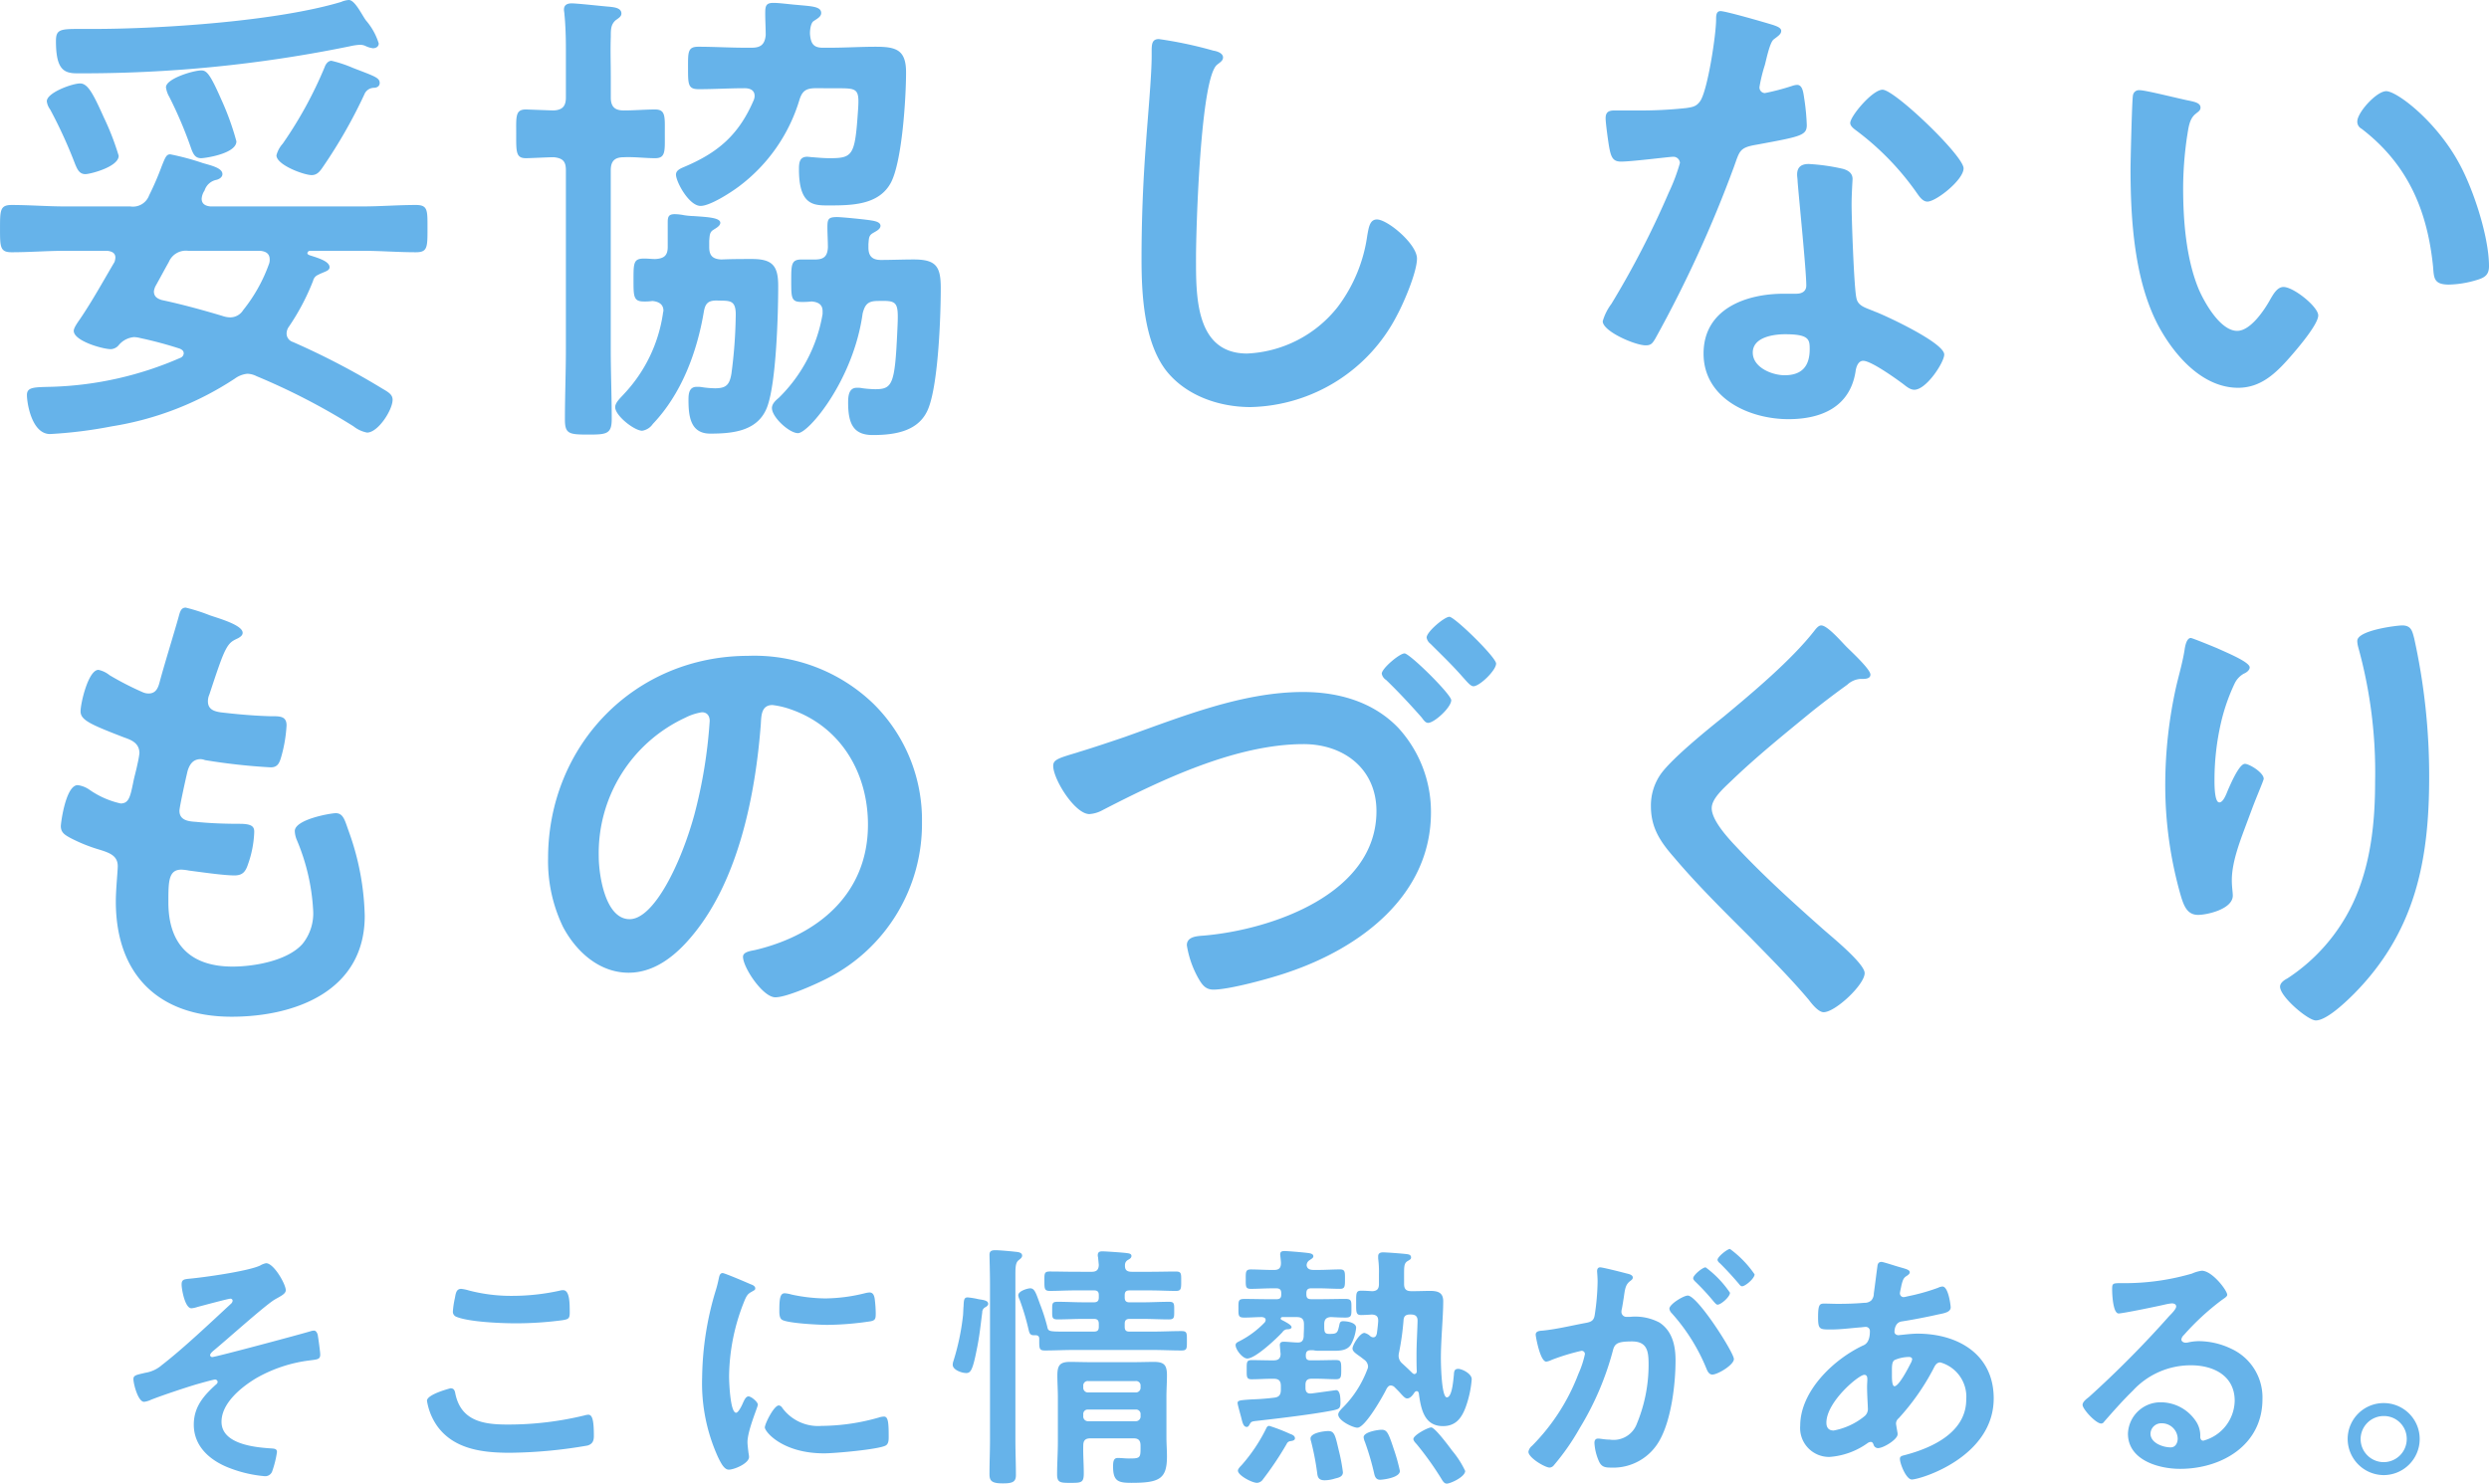 <svg xmlns="http://www.w3.org/2000/svg" width="278.586" height="166.108" viewBox="0 0 278.586 166.108">
  <g id="グループ_4873" data-name="グループ 4873" transform="translate(-52.492 -2091.748)">
    <path id="パス_14781" data-name="パス 14781" d="M-98.01-35.964c0-.594-.594-.756-2.97-1.674a14.256,14.256,0,0,0-2.43-.81c-.378,0-.648.378-.756.7a45.581,45.581,0,0,1-4.7,8.586,3.09,3.09,0,0,0-.7,1.3c0,1.08,3.078,2.214,3.942,2.214.648,0,.972-.486,1.3-.972a56.286,56.286,0,0,0,4.59-8.046,1.174,1.174,0,0,1,1.08-.756C-98.334-35.424-98.01-35.586-98.01-35.964Zm-16.038,6.534a30.308,30.308,0,0,0-1.674-4.644c-1.3-2.97-1.674-3.294-2.268-3.294-.864,0-3.942.918-3.942,1.89a2.879,2.879,0,0,0,.378,1.08,46.848,46.848,0,0,1,2.484,5.886c.216.54.432.972,1.08.972C-117.612-27.54-114.048-28.026-114.048-29.43Zm-13.176,1.62a29.366,29.366,0,0,0-1.674-4.32c-1.188-2.646-1.782-3.78-2.646-3.78s-3.726,1.026-3.726,2a1.96,1.96,0,0,0,.378.918,52.59,52.59,0,0,1,2.808,6.156c.216.486.432,1.08,1.134,1.08C-130.41-25.758-127.224-26.568-127.224-27.81Zm29.106-12.582a7.151,7.151,0,0,0-1.4-2.538c-.432-.54-1.242-2.322-1.944-2.322a2.542,2.542,0,0,0-.864.216c-7.182,2.16-20.088,3.024-27.756,3.024H-131.6c-2.16,0-2.646.054-2.646,1.35,0,3.078.81,3.618,2.322,3.618a148.923,148.923,0,0,0,30.564-3.024,6.753,6.753,0,0,1,1.026-.162,1.482,1.482,0,0,1,.7.108,2.667,2.667,0,0,0,.864.27C-98.442-39.852-98.118-40.014-98.118-40.392Zm-17.5,30.51c-2.16-.648-4.536-1.3-6.8-1.782-.486-.162-.864-.378-.864-.972a1.822,1.822,0,0,1,.216-.648c.486-.864.972-1.782,1.458-2.646a2.07,2.07,0,0,1,2.16-1.242h8.046c.594.054,1.08.27,1.08.972a1.342,1.342,0,0,1-.054.432,17.833,17.833,0,0,1-2.916,5.238,1.7,1.7,0,0,1-1.458.81A2.685,2.685,0,0,1-115.614-9.882Zm-12.1-5.994c-1.242,2.106-2.43,4.266-3.78,6.264-.216.324-.756,1.026-.756,1.4,0,1.134,3.24,2.052,4.158,2.052a1.219,1.219,0,0,0,.864-.432,2.5,2.5,0,0,1,1.728-.918,3.16,3.16,0,0,1,.7.108,44.8,44.8,0,0,1,4.428,1.188c.216.108.432.216.432.54a.577.577,0,0,1-.378.486,38.674,38.674,0,0,1-14.364,3.24c-1.944.054-2.808,0-2.808.918s.54,4.374,2.592,4.374a50.368,50.368,0,0,0,6.912-.864,34.94,34.94,0,0,0,13.77-5.346,2.829,2.829,0,0,1,1.4-.54,2.422,2.422,0,0,1,1.026.27,73.721,73.721,0,0,1,10.854,5.616,3.508,3.508,0,0,0,1.512.7c1.242,0,2.862-2.538,2.862-3.672,0-.54-.378-.81-1.134-1.242A84.312,84.312,0,0,0-107.73-6.966a.989.989,0,0,1-.7-.918,1.326,1.326,0,0,1,.27-.81,25.828,25.828,0,0,0,2.7-5.13.93.93,0,0,1,.54-.648c.7-.378,1.3-.432,1.3-.864,0-.7-1.458-1.08-2.268-1.35-.108-.054-.216-.108-.216-.216a.3.3,0,0,1,.324-.27H-99.9c1.944,0,3.942.162,5.94.162,1.3,0,1.3-.54,1.3-2.646,0-2.052.054-2.646-1.3-2.646-2,0-4,.162-5.94.162h-17.064c-.54-.054-.972-.27-.972-.864a1.882,1.882,0,0,1,.324-.918,1.749,1.749,0,0,1,1.3-1.188c.27-.054.7-.27.7-.648,0-.7-1.3-.972-2.214-1.242a28.066,28.066,0,0,0-3.618-.972c-.432,0-.54.27-.972,1.35a32.251,32.251,0,0,1-1.4,3.24,1.926,1.926,0,0,1-2.106,1.242h-7.29c-2,0-4-.162-5.994-.162-1.3,0-1.3.594-1.3,2.646s0,2.646,1.3,2.646c2,0,4-.162,5.994-.162h4.7c.486.054.918.216.918.756A1.6,1.6,0,0,1-127.71-15.876Zm85.482,4.32c2.268-.054,2.322.054,2.16,3.4-.27,5.94-.54,6.48-2.484,6.48a12.286,12.286,0,0,1-1.4-.108,2.629,2.629,0,0,0-.648-.054c-.918,0-.972.972-.972,1.674,0,2.43.648,3.618,2.754,3.618,2.538,0,5.292-.432,6.264-3.078,1.08-2.862,1.35-10.152,1.35-13.392,0-2.43-.54-3.186-3.024-3.186-1.242,0-2.484.054-3.672.054-.972,0-1.4-.432-1.4-1.4v-.378c.054-.486,0-.918.432-1.188.324-.216.918-.432.918-.864s-.7-.54-1.026-.594c-.594-.108-3.294-.378-3.834-.378-.972,0-1.08.216-1.08,1.134,0,.756.054,1.512.054,2.268-.054,1.026-.486,1.35-1.458,1.35h-1.512c-1.134,0-1.134.594-1.134,2.376,0,1.89,0,2.376,1.134,2.376A7.975,7.975,0,0,0-49.68-11.5c.648.054,1.242.27,1.242,1.08v.324A17.108,17.108,0,0,1-53.352-.7c-.324.27-.756.648-.756,1.134,0,1.026,1.944,2.808,2.916,2.808,1.188,0,6.21-5.94,7.236-13.392C-43.686-11.232-43.308-11.556-42.228-11.556ZM-47.034-35.37c2.592,0,2.754-.054,2.538,2.808-.324,4.7-.594,5.022-3.132,5.022-.648,0-1.242-.054-1.89-.108-.162,0-.486-.054-.648-.054-.864,0-.918.7-.918,1.4,0,4,1.62,4.05,3.24,4.05,2.592,0,5.724,0,7.074-2.592,1.242-2.43,1.674-9.45,1.674-12.312,0-2.538-1.134-2.862-3.4-2.862-1.674,0-3.4.108-5.076.108h-.864c-.972,0-1.3-.432-1.4-1.4-.054-.432.054-1.35.378-1.566.378-.27.864-.486.864-.918,0-.756-1.134-.756-2.808-.918-.7-.054-1.89-.216-2.538-.216-.864,0-.918.378-.918,1.188s.054,1.62.054,2.43c-.108,1.026-.54,1.4-1.566,1.4h-.756c-1.728,0-3.456-.108-5.238-.108-1.188,0-1.134.648-1.134,2.376,0,1.836,0,2.376,1.188,2.376,1.728,0,3.456-.108,5.13-.108.216,0,1.134,0,1.134.864a1.29,1.29,0,0,1-.108.486c-1.674,3.888-4,5.886-7.884,7.506-.378.162-.81.378-.81.81,0,.81,1.458,3.51,2.754,3.51,1.08,0,3.4-1.512,4.266-2.16a18.893,18.893,0,0,0,6.8-9.72c.324-1.026.756-1.3,1.89-1.3Zm-23.652,7.722c1.188-.054,2.376.108,3.51.108,1.188,0,1.08-.81,1.08-2.754,0-1.89.108-2.7-1.08-2.7-1.134,0-2.322.108-3.51.108-1.026,0-1.458-.432-1.458-1.458v-2.43c0-1.4-.054-2.862,0-4.32,0-.864,0-1.4.54-1.89.378-.27.648-.432.648-.756,0-.648-.864-.7-1.3-.756-.756-.054-3.618-.378-4.266-.378-.486,0-.864.162-.864.7,0,.162.054.378.054.54.108,1.026.162,2.43.162,3.834v5.454c0,.918-.324,1.4-1.35,1.458-.324,0-2.97-.108-3.132-.108-1.188,0-1.08.81-1.08,2.7,0,2-.054,2.754,1.08,2.754.54,0,2.484-.108,3.132-.108,1.026.108,1.35.486,1.35,1.458V-6.21c0,2.646-.108,5.292-.108,7.938,0,1.62.486,1.674,2.646,1.674,2,0,2.592-.054,2.592-1.728,0-2.592-.108-5.238-.108-7.884V-26.19C-72.144-27.216-71.712-27.648-70.686-27.648Zm9.99,8.154c.216-.162.81-.432.81-.81,0-.594-1.512-.648-2.97-.756a8.056,8.056,0,0,1-1.134-.108,5.95,5.95,0,0,0-.972-.108c-.7,0-.81.27-.81.918V-17.6c0,.972-.432,1.3-1.4,1.35-.378,0-.81-.054-1.242-.054-1.188,0-1.188.486-1.188,2.43,0,1.782,0,2.376,1.134,2.376a5.869,5.869,0,0,0,.972-.054c.648.054,1.242.324,1.242,1.08,0,.108-.054.216-.054.324a16.647,16.647,0,0,1-4.32,8.964c-.324.378-1.026.972-1.026,1.512,0,.972,2.16,2.646,3.024,2.646a1.771,1.771,0,0,0,1.188-.756c3.24-3.4,4.968-8.1,5.724-12.636.162-.864.486-1.188,1.4-1.188,1.4.054,2.16-.162,2.16,1.566A54.161,54.161,0,0,1-58.644-3.4c-.216,1.242-.594,1.62-1.836,1.62a10.52,10.52,0,0,1-1.35-.108,3.079,3.079,0,0,0-.7-.054c-.864,0-.918.81-.918,1.458,0,1.836.216,3.78,2.43,3.78,2.538,0,5.346-.27,6.372-2.97S-53.406-10.1-53.406-13.23c0-2.214-.594-3.024-2.916-3.024-1.134,0-2.268,0-3.456.054-.972-.054-1.35-.432-1.35-1.4v-.7C-61.074-18.738-61.128-19.224-60.7-19.494Zm49.9-21.384c-.756,0-.81.54-.81,1.35v.594c0,2.214-.486,7.4-.648,9.882q-.486,6.4-.486,12.8c0,3.942.27,9.18,2.7,12.42C-7.83-.972-4.1.324-.54.324A18.9,18.9,0,0,0,15.876-9.99c.756-1.4,2.214-4.806,2.214-6.318,0-1.62-3.294-4.374-4.482-4.374-.81,0-.918.918-1.08,1.782a17.169,17.169,0,0,1-3.294,7.992A13.677,13.677,0,0,1-.918-5.67c-5.832,0-5.724-6.534-5.724-10.746,0-3.078.486-20.2,2.376-21.6.324-.27.648-.432.648-.81,0-.486-.7-.7-1.08-.756A45.81,45.81,0,0,0-10.8-40.878ZM59.292-7.83c2.7,0,2.754.594,2.754,1.674,0,1.89-.864,2.916-2.808,2.916-1.4,0-3.564-.864-3.564-2.538C55.674-7.506,58-7.83,59.292-7.83Zm2.646-19.062c-.81,0-1.3.324-1.3,1.188,0,.27.054.486.054.756.162,2.106.972,9.936.972,11.664,0,.648-.486.918-1.134.918h-1.4c-4.266,0-8.964,1.728-8.964,6.7,0,5.022,5.13,7.344,9.5,7.344,3.672,0,6.858-1.35,7.506-5.292.054-.486.27-1.242.864-1.242.864,0,3.51,1.89,4.32,2.484.378.27.864.756,1.4.756,1.35,0,3.348-3.078,3.348-3.942,0-1.3-6.372-4.266-7.614-4.752-.162-.054-.378-.162-.54-.216-.81-.324-1.512-.54-1.674-1.35-.27-1.134-.54-8.91-.54-10.476,0-1.134.108-2.754.108-2.862,0-.648-.486-.972-1.08-1.134A22.609,22.609,0,0,0,61.938-26.892ZM70.2-35.208c-1.134,0-3.618,2.97-3.618,3.726,0,.378.486.7.7.864a30.6,30.6,0,0,1,6.75,6.966c.27.378.648.972,1.188.972.972,0,4.05-2.43,4.05-3.726C79.272-27.81,71.55-35.208,70.2-35.208Zm-18.144-8.8c-.486,0-.486.54-.486.918,0,1.728-.918,7.722-1.728,9.072-.432.7-.918.756-1.62.864a47.95,47.95,0,0,1-5.562.27H40.176c-.594,0-.972.162-.972.864,0,.54.27,2.484.378,3.132.216,1.242.432,1.728,1.35,1.728,1.242,0,5.4-.54,5.832-.54a.727.727,0,0,1,.756.7,21.11,21.11,0,0,1-1.242,3.294,100.83,100.83,0,0,1-6.426,12.474,5.974,5.974,0,0,0-.972,1.944c0,1.134,3.618,2.7,4.806,2.7.594,0,.756-.216,1.08-.756a137.4,137.4,0,0,0,8.8-19.224c.648-1.782.594-2.16,2.538-2.484,4.968-.918,5.616-1.026,5.616-2.214a25.641,25.641,0,0,0-.27-2.862c-.108-.648-.162-1.62-.81-1.62a1.919,1.919,0,0,0-.54.108,26.133,26.133,0,0,1-3.078.81.629.629,0,0,1-.594-.7,17.505,17.505,0,0,1,.594-2.43c.162-.594.54-2.484.972-2.862.486-.378.864-.594.864-.972s-.594-.54-.864-.648C57.132-42.714,52.65-44.01,52.056-44.01Zm71.28,12.366a.891.891,0,0,0,.486.81c5.13,3.942,7.344,9.072,7.992,15.39.108,1.3.054,2.052,1.782,2.052a11.416,11.416,0,0,0,3.024-.486c.918-.27,1.458-.54,1.458-1.566,0-3.24-1.674-8.37-3.186-11.232-2.592-4.968-7.128-8.37-8.316-8.37C125.5-35.046,123.336-32.67,123.336-31.644Zm-24.354-3.51a.672.672,0,0,0-.756.594c-.108.486-.27,7.344-.27,8.208,0,5.724.432,12.528,3.132,17.6C102.87-5.454,106-1.836,110-1.836c2.538,0,4.212-1.62,5.778-3.4.756-.864,3.186-3.672,3.186-4.7,0-.972-2.754-3.186-3.888-3.186-.7,0-1.134.81-1.458,1.35-.648,1.188-2.214,3.564-3.726,3.564-1.89,0-3.672-3.186-4.32-4.7-1.4-3.4-1.728-7.668-1.728-11.286a40.239,40.239,0,0,1,.432-5.724c.162-.918.216-2,.972-2.592.324-.27.54-.378.54-.7,0-.54-.756-.648-1.188-.756C103.68-34.128,99.684-35.154,98.982-35.154Zm-216,58.792a20.378,20.378,0,0,0-2.7-.864c-.54,0-.648.486-.81,1.08-.432,1.566-1.62,5.4-2.106,7.236-.162.594-.378,1.3-1.242,1.3a1.663,1.663,0,0,1-.7-.162,33.721,33.721,0,0,1-3.672-1.89,2.935,2.935,0,0,0-1.242-.594c-1.134,0-2,3.726-2,4.644,0,.972,1.08,1.458,4.86,2.916.756.27,1.728.594,1.728,1.782a11.171,11.171,0,0,1-.216,1.188c-.162.81-.378,1.512-.486,2.106-.324,1.566-.486,2.322-1.4,2.322a9.8,9.8,0,0,1-3.456-1.512,2.973,2.973,0,0,0-1.35-.54c-1.35,0-1.89,4.266-1.89,4.59,0,.7.432.972,1.026,1.3a17.931,17.931,0,0,0,3.186,1.3c1.242.378,2.16.7,2.16,1.89,0,.54-.216,2.592-.216,3.942,0,8.208,4.806,12.906,12.96,12.906,7.182,0,14.9-2.916,14.9-11.286a29.6,29.6,0,0,0-1.782-9.45c-.432-1.188-.594-2.052-1.458-2.052-.594,0-4.59.7-4.59,2a2.842,2.842,0,0,0,.216.972,23.338,23.338,0,0,1,1.836,7.83,5.435,5.435,0,0,1-1.188,3.834c-1.674,1.89-5.4,2.538-7.83,2.538-4.7,0-7.182-2.484-7.182-7.182,0-2.322,0-3.672,1.458-3.672a5.385,5.385,0,0,1,.864.108c1.3.162,3.834.54,5.076.54.918,0,1.242-.432,1.512-1.242a11.943,11.943,0,0,0,.7-3.618c0-.54-.162-.918-1.62-.918-1.62,0-3.24-.054-4.86-.216-.756-.054-1.89-.108-1.89-1.242,0-.432.756-3.834.918-4.482.216-.7.594-1.3,1.458-1.3a1.577,1.577,0,0,1,.486.108,67.853,67.853,0,0,0,7.344.81c.756,0,.972-.432,1.188-1.188a15.916,15.916,0,0,0,.594-3.51c0-1.08-.81-1.026-1.836-1.026-1.836-.054-3.672-.216-5.508-.432-.756-.108-1.458-.324-1.458-1.242a1.906,1.906,0,0,1,.162-.756c.432-1.3.864-2.646,1.35-3.942.756-1.944,1.134-2,1.89-2.376.27-.162.486-.324.486-.594C-113.346,24.718-116.1,23.962-117.018,23.638Zm55.08,10.854c.594,0,.864.432.864.972A54.917,54.917,0,0,1-62.8,45.994c-1.512,5.508-4.536,11.664-7.236,11.664-2.754,0-3.456-5.022-3.456-7.02a16.709,16.709,0,0,1,9.72-15.552A6.074,6.074,0,0,1-61.938,34.492Zm5.184-6.318c-12.744,0-22.41,10.044-22.41,22.68a16.927,16.927,0,0,0,1.674,7.668c1.458,2.754,4.05,5.13,7.344,5.13,2.97,0,5.346-2,7.128-4.158,5.184-6.21,7.074-15.822,7.668-23.706.054-.918.054-2.106,1.3-2.106A9.431,9.431,0,0,1-52,34.168c5.616,1.944,8.64,7.128,8.64,12.906,0,7.722-5.562,12.366-12.636,14.04-.54.108-1.35.216-1.35.756,0,1.188,2.214,4.536,3.618,4.536,1.3,0,4.644-1.512,5.886-2.16A19.4,19.4,0,0,0-37.314,46.8,18.265,18.265,0,0,0-42.768,33.52,19.2,19.2,0,0,0-56.754,28.174Zm73.44-.27c-.54,0-2.538,1.674-2.538,2.268a1.06,1.06,0,0,0,.486.7c1.4,1.35,2.7,2.754,3.942,4.158.216.27.432.648.756.648.7,0,2.592-1.728,2.592-2.538C21.924,32.494,17.28,27.9,16.686,27.9Zm5.022-4.1c-.54,0-2.538,1.674-2.538,2.322a1.1,1.1,0,0,0,.432.7c1.242,1.242,2.43,2.376,3.564,3.672.54.594.918,1.08,1.242,1.08.7,0,2.538-1.782,2.538-2.538C26.946,28.336,22.3,23.8,21.708,23.8Zm-41.58,15.174c-2.16.648-2.754.81-2.754,1.512,0,1.512,2.43,5.4,4.05,5.4a3.507,3.507,0,0,0,1.458-.432c6.588-3.4,14.958-7.4,22.518-7.4,4.482,0,8.154,2.754,8.154,7.506,0,9.288-11.772,13.284-19.332,13.932-.756.054-1.89.108-1.89,1.08a11.076,11.076,0,0,0,1.242,3.618c.432.756.81,1.35,1.728,1.35,1.836,0,6.534-1.3,8.37-1.944,7.992-2.7,15.984-8.532,15.984-17.928a13.929,13.929,0,0,0-3.672-9.45c-2.808-2.916-6.7-4-10.638-4-6.8,0-13.554,2.754-19.926,5.022C-16.956,38.056-18.63,38.6-19.872,38.974ZM66.2,27.2c-.594-.594-2.16-2.43-2.862-2.43-.324,0-.594.378-.81.648-2.538,3.24-6.912,6.912-10.1,9.558-1.89,1.512-5.616,4.536-6.966,6.318a6.132,6.132,0,0,0-1.188,3.726c0,2.43,1.08,4,2.592,5.724,2.646,3.132,5.616,6.048,8.532,8.964,2.214,2.268,4.482,4.536,6.534,6.966.324.432,1.08,1.4,1.674,1.4,1.3,0,4.59-3.078,4.59-4.374,0-1.08-3.726-4.1-4.644-4.914-3.348-2.97-6.7-5.994-9.774-9.288-.918-.972-2.7-2.916-2.7-4.266,0-1.026,1.188-2.106,2.214-3.078,2.808-2.7,5.886-5.184,8.91-7.668q2.025-1.62,4.05-3.078a2.413,2.413,0,0,1,1.458-.648c.378,0,1.134.054,1.134-.486C68.85,29.686,66.69,27.688,66.2,27.2Zm57.132-.7a3.16,3.16,0,0,0,.108.7,52.431,52.431,0,0,1,1.89,15.066c0,4.59-.486,9.342-2.484,13.608a20.524,20.524,0,0,1-7.344,8.424c-.324.162-.81.486-.81.918,0,1.134,3.132,3.78,4,3.78,1.242,0,3.456-2.16,4.32-3.024,6.8-6.912,8.37-14.85,8.37-24.192a71.454,71.454,0,0,0-1.674-15.552c-.216-.81-.324-1.458-1.35-1.458C127.764,24.772,123.336,25.312,123.336,26.5Zm-15.714.81c-.378-.162-2.754-1.134-2.916-1.134-.486,0-.648.972-.7,1.35-.216,1.35-.594,2.646-.918,4a50.781,50.781,0,0,0-1.242,11.07,44.839,44.839,0,0,0,1.782,12.582c.324,1.026.7,2,1.89,2,1.026,0,3.888-.648,3.888-2.16,0-.378-.108-.972-.108-1.728,0-2.16,1.026-4.644,1.782-6.7l.486-1.3c.486-1.3,1.3-3.186,1.3-3.348,0-.7-1.62-1.674-2.106-1.674-.648,0-1.62,2.322-1.89,2.916-.216.54-.54,1.4-.972,1.4-.594,0-.54-2.322-.54-2.754a28.466,28.466,0,0,1,.7-6.048,21.44,21.44,0,0,1,1.566-4.536,2.48,2.48,0,0,1,1.026-1.08c.27-.108.648-.378.648-.7C111.294,28.876,108.81,27.85,107.622,27.31Z" transform="translate(193 2137)" fill="#66b3ea"/>
    <path id="パス_14782" data-name="パス 14782" d="M-120.727-22.823a2.124,2.124,0,0,0-.667.261c-1.363.638-6.322,1.334-7.975,1.479-.522.058-.812.087-.812.638s.377,2.668,1.1,2.668a2.75,2.75,0,0,0,.667-.145c.435-.116,3.451-.928,3.683-.928a.237.237,0,0,1,.261.232.538.538,0,0,1-.2.348c-2.291,2.117-5.278,4.959-7.714,6.844a3.674,3.674,0,0,1-1.856.87c-.957.232-1.334.261-1.334.7,0,.551.522,2.552,1.189,2.552a2.443,2.443,0,0,0,.783-.232c1.16-.464,3.944-1.392,5.133-1.74.319-.087,1.827-.522,2.03-.522a.279.279,0,0,1,.29.261.346.346,0,0,1-.145.261c-1.392,1.247-2.523,2.523-2.523,4.524,0,2.494,1.885,4.06,4.031,4.872a14.254,14.254,0,0,0,3.886.9.824.824,0,0,0,.87-.58,11.282,11.282,0,0,0,.522-2.117c0-.377-.29-.377-.58-.406-1.856-.116-5.626-.464-5.626-2.987,0-2.117,2.262-3.915,3.915-4.9a15.966,15.966,0,0,1,5.974-1.972c.87-.116,1.16-.116,1.16-.667,0-.261-.232-1.972-.29-2.233-.058-.174-.174-.435-.406-.435a1.456,1.456,0,0,0-.348.058c-1.015.319-10.672,2.9-11.02,2.9a.234.234,0,0,1-.261-.2c0-.174.2-.348.319-.464,1.363-1.1,5.887-5.191,6.96-5.8.609-.348,1.189-.609,1.189-1.015C-118.523-20.474-119.857-22.823-120.727-22.823Zm18.009,15.4a6.78,6.78,0,0,0,1.131,2.813C-99.7-1.972-96.454-1.6-93.438-1.6a53.006,53.006,0,0,0,8.7-.812c.551-.174.7-.522.7-1.073,0-1.885-.2-2.378-.638-2.378a2.312,2.312,0,0,0-.435.087,36.114,36.114,0,0,1-8.642,1.015c-2.726,0-5.191-.435-5.8-3.509-.058-.29-.145-.551-.522-.551C-100.108-8.816-102.718-8.149-102.718-7.424Zm2.9-10.005a.6.6,0,0,0,.406.609c1.421.58,5.017.725,6.612.725a39.564,39.564,0,0,0,5.249-.348c.667-.116.812-.174.812-.87,0-1.189-.029-2.494-.754-2.494a1.469,1.469,0,0,0-.377.058,24.67,24.67,0,0,1-5.249.58,18.676,18.676,0,0,1-4.93-.609,4.339,4.339,0,0,0-.841-.174c-.551,0-.609.522-.7,1.015A10.058,10.058,0,0,0-99.818-17.429ZM-63.336-6.9c-.551,0-1.566,2.059-1.566,2.465,0,.464,1.943,2.9,6.641,2.9,1.16,0,6.061-.435,6.873-.87.377-.2.348-.725.348-1.073,0-1.479-.058-2.175-.522-2.175a2.064,2.064,0,0,0-.609.116,23.734,23.734,0,0,1-6.38.928,4.969,4.969,0,0,1-4.408-2.03A.511.511,0,0,0-63.336-6.9Zm.667-12.557c-.464,0-.609.435-.609,1.827,0,.319-.029.928.29,1.131.609.406,4.176.58,5.075.58a33.8,33.8,0,0,0,4.872-.406c.551-.116.551-.348.551-.957a14.22,14.22,0,0,0-.116-1.566c-.058-.348-.174-.7-.58-.7a2.8,2.8,0,0,0-.522.087,18.955,18.955,0,0,1-4.408.58,18.609,18.609,0,0,1-3.8-.435A3.821,3.821,0,0,0-62.669-19.459Zm-6.96-2.262c-.319,0-.377.377-.435.638a13.337,13.337,0,0,1-.377,1.45,34.7,34.7,0,0,0-1.479,9.6,19.972,19.972,0,0,0,1.769,8.9c.377.783.725,1.421,1.218,1.421.609,0,2.262-.7,2.262-1.421a2.574,2.574,0,0,0-.058-.435c-.029-.261-.116-.928-.116-1.218,0-1.305,1.16-3.944,1.16-4.2,0-.319-.754-.928-1.044-.928-.261,0-.435.319-.609.7-.116.29-.522,1.131-.783,1.131-.667,0-.783-3.509-.783-4.06a23.01,23.01,0,0,1,1.624-8.236c.29-.725.406-.986.9-1.247.29-.174.406-.2.406-.377,0-.29-.348-.406-.58-.493C-66.961-20.677-69.4-21.721-69.629-21.721ZM-39.7-3.016c0,1.276-.058,2.552-.058,3.828,0,.754.29,1.015,1.479,1.015,1.073,0,1.479-.145,1.479-.928,0-1.305-.058-2.61-.058-3.915V-21.547c0-.841.029-1.334.348-1.6.174-.145.406-.29.406-.522,0-.377-.493-.406-.754-.435-.493-.058-1.769-.174-2.233-.174-.435,0-.667.087-.667.522,0,.174.058,2.03.058,3.393Zm-2.494-15.979c-.406,0-.435.261-.464.986-.029.261-.029.58-.058.986a26.534,26.534,0,0,1-1.1,5.22,1.246,1.246,0,0,0-.058.348c0,.58,1.015.928,1.508.928s.725-.29,1.189-2.668c.319-1.537.406-2.61.609-4.118a.628.628,0,0,1,.406-.609c.116-.087.261-.2.261-.348,0-.377-.522-.435-1.073-.522A8.894,8.894,0,0,0-42.195-18.995ZM-29.261-5.887a.5.5,0,0,1,.551-.551H-23.4a.5.5,0,0,1,.551.551v.174a.526.526,0,0,1-.551.58H-28.71a.526.526,0,0,1-.551-.58Zm.551-2.465a.526.526,0,0,1-.551-.58v-.145a.5.5,0,0,1,.551-.551H-23.4a.5.5,0,0,1,.551.551v.145a.526.526,0,0,1-.551.58Zm5.858,6.293c0,1.044-.087,1.1-1.305,1.1-.406,0-.812-.058-1.247-.058-.464,0-.522.406-.522.957,0,1.653.58,1.827,2.059,1.827,3.132,0,3.973-.435,3.973-2.958,0-.725-.058-1.421-.058-2.117V-7.859c0-.812.058-1.6.058-2.407,0-1.131-.29-1.508-1.45-1.508-.725,0-1.45.029-2.175.029h-5.046c-.725,0-1.45-.029-2.175-.029-1.16,0-1.421.406-1.421,1.537,0,.812.058,1.595.058,2.407v5.017c0,1.189-.087,2.407-.087,3.625,0,.957.377.957,1.537.957,1.189,0,1.45-.029,1.45-1.073s-.087-2.088-.058-3.1c0-.58.232-.812.812-.812h4.814c.551,0,.783.232.783.812ZM-30.16-21.866c-.957,0-1.885-.029-2.842-.029-.638,0-.609.232-.609,1.073s0,1.1.609,1.1c.928,0,1.885-.058,2.842-.058h2.088c.406,0,.551.145.551.551v.232c0,.377-.145.551-.551.551h-1.16c-.957,0-1.914-.058-2.9-.058-.638,0-.609.2-.609.986,0,.754-.029.986.609.986.986,0,1.943-.058,2.9-.058h1.16c.406,0,.551.174.551.58v.29c0,.406-.145.551-.551.551h-2.291c-2.726,0-2.813.058-2.929-.551a21.225,21.225,0,0,0-.812-2.523c-.464-1.276-.609-1.769-1.1-1.769-.261,0-1.334.29-1.334.783a1.432,1.432,0,0,0,.145.464,26.546,26.546,0,0,1,.986,3.277c.116.464.145.783.754.725.29,0,.464.087.464.406,0,1.073-.029,1.305.638,1.305,1.073,0,2.117-.058,3.19-.058h8.9c1.073,0,2.117.058,3.19.058.638,0,.609-.232.609-1.073,0-.87.029-1.1-.609-1.1-1.073,0-2.117.058-3.19.058H-24.1c-.377,0-.522-.145-.522-.551v-.319c0-.377.145-.551.551-.551h1.479c.957,0,1.914.058,2.9.058.638,0,.609-.232.609-.986s.029-.986-.58-.986c-.986,0-1.972.058-2.929.058H-24.1c-.377,0-.522-.174-.522-.551v-.232c0-.406.145-.551.551-.551h2.32c.957,0,1.914.058,2.871.058.58,0,.58-.261.58-1.1s.029-1.073-.609-1.073c-.957,0-1.885.029-2.842.029h-2.059c-.551,0-.812-.174-.783-.754a.638.638,0,0,1,.348-.58c.145-.087.377-.2.377-.435,0-.261-.29-.29-.493-.319-.348-.058-2.407-.2-2.755-.2-.29,0-.522.058-.522.435a.494.494,0,0,0,.029.2l.087.9c-.029.551-.261.754-.812.754ZM13.485.435a10.376,10.376,0,0,0-1.45-2.262c-.406-.551-1.943-2.61-2.349-2.61-.377,0-2,.87-2,1.3,0,.174.232.435.348.551a34.909,34.909,0,0,1,2.726,3.8c.2.319.348.638.667.638C11.832,1.856,13.485,1.1,13.485.435ZM-5.568-3.219c0-.319-.377-.435-.609-.522a19.514,19.514,0,0,0-2.262-.87c-.232,0-.29.174-.406.406a18.64,18.64,0,0,1-2.7,4c-.145.145-.406.406-.406.609,0,.522,1.566,1.363,2.146,1.363a.863.863,0,0,0,.667-.406A35.934,35.934,0,0,0-6.5-2.581.513.513,0,0,1-6.09-2.9C-5.916-2.929-5.568-2.958-5.568-3.219ZM6.177.435a20.581,20.581,0,0,0-.7-2.494C4.872-3.915,4.7-4.176,4.118-4.176c-.348,0-2,.232-2,.841a1.76,1.76,0,0,0,.145.522A29.648,29.648,0,0,1,3.306.754c.087.377.232.667.667.667C4.205,1.421,6.177,1.218,6.177.435ZM-.2.58A20.316,20.316,0,0,0-.667-1.885c-.377-1.6-.464-2.146-1.16-2.146-.493,0-2,.2-2,.841a1.03,1.03,0,0,0,.058.29,30.114,30.114,0,0,1,.7,3.654c.058.464.232.725.841.725a3.9,3.9,0,0,0,1.16-.2C-.667,1.189-.2,1.073-.2.58ZM-3.828-11.948c-.348,0-.522-.116-.522-.493a.987.987,0,0,1,.058-.406c.116-.2.29-.232.522-.232h.261a2.71,2.71,0,0,0,.7.058h1.334c.754,0,1.711.058,2.175-.7a4.914,4.914,0,0,0,.58-1.885c0-.58-1.015-.725-1.45-.725-.319,0-.377.145-.435.435-.174.812-.232.986-.986.986H-1.74c-.493,0-.551-.2-.551-.841v-.232c0-.522.2-.783.754-.812.551.029,1.073.058,1.624.058.7,0,.667-.261.667-1.044s.029-1.044-.667-1.044c-.9,0-1.827.029-2.726.029h-1.1c-.406,0-.551-.145-.551-.551v-.116c0-.377.145-.551.551-.551h.812c.812,0,1.624.058,2.407.058.551,0,.551-.29.551-1.073s.029-1.1-.551-1.1c-.754,0-1.595.058-2.407.058H-3.48c-.377,0-.725-.087-.783-.522a.7.7,0,0,1,.348-.58c.2-.145.406-.232.406-.435,0-.319-.522-.348-.754-.377-.435-.058-2.117-.2-2.465-.2-.29,0-.493.058-.493.377,0,.058.087.783.087.957,0,.58-.232.783-.783.783h-.2c-.783,0-1.682-.058-2.378-.058-.609,0-.58.29-.58,1.1s-.029,1.073.58,1.073c.754,0,1.566-.058,2.378-.058h.464c.406,0,.551.174.551.551v.145c0,.377-.145.522-.551.522H-8.5c-.928,0-1.827-.029-2.726-.029-.7,0-.667.232-.667,1.044s-.029,1.044.667,1.044c.667,0,1.305-.058,1.972-.058.2.029.406.087.406.319a.515.515,0,0,1-.116.29,10.6,10.6,0,0,1-2.813,2.088c-.174.087-.435.2-.435.435,0,.522.783,1.508,1.305,1.508.928,0,3.306-2.262,3.944-2.958a.686.686,0,0,1,.609-.319c.145,0,.406-.058.406-.232,0-.232-.551-.522-.928-.725-.058-.029-.29-.116-.29-.232a.192.192,0,0,1,.2-.174h1.595c.58,0,.812.232.812.812v.406c0,.319-.029.609-.029.928-.029.464-.2.725-.7.7-.377,0-1.16-.087-1.508-.087-.261,0-.464.058-.464.377,0,.029.058.783.087.957,0,.551-.261.754-.783.754h-.261c-.725,0-1.45-.029-2.2-.029-.58,0-.551.261-.551,1.073,0,.783-.029,1.073.551,1.073.725,0,1.479-.058,2.2-.058h.261c.58,0,.812.232.812.812v.406c0,.58-.2.841-.754.9-1.16.145-2,.174-2.61.2-1.276.087-1.479.116-1.479.406,0,.2.406,1.566.464,1.856.087.319.2.812.551.812.174,0,.232-.116.319-.261.2-.348.2-.348.986-.435,2.291-.261,6.235-.725,8.381-1.16.638-.145.812-.2.812-.87,0-.522-.029-1.392-.493-1.392-.029,0-2.494.348-2.784.377h-.116c-.377,0-.522-.261-.522-.609v-.348c0-.493.2-.7.7-.7h.522c.725,0,1.479.058,2.2.058.58,0,.58-.29.58-1.073,0-.812,0-1.073-.58-1.073-.725,0-1.479.029-2.2.029Zm11.4,1.421c-.377-.377-.754-.725-1.131-1.073a1.129,1.129,0,0,1-.406-.87,1.958,1.958,0,0,1,.058-.406,30.118,30.118,0,0,0,.493-3.567c.029-.464.261-.638.725-.638H7.4c.551,0,.783.232.754.783-.029,1.218-.116,2.494-.116,3.741,0,.609,0,1.218.029,1.827a.292.292,0,0,1-.261.319C7.714-10.411,7.656-10.469,7.569-10.527Zm-5.075-.319A11.961,11.961,0,0,1-.087-6.786c-.2.2-.638.609-.638.9,0,.7,1.653,1.479,2.146,1.479.87,0,2.871-3.538,3.277-4.379.116-.174.232-.348.464-.348a.651.651,0,0,1,.406.174c.319.319.551.551.725.754.319.348.493.522.7.522.377,0,.667-.435.841-.7A.358.358,0,0,1,8.062-8.5c.145,0,.2.116.232.232.232,1.711.58,3.683,2.7,3.683,1.392,0,2.059-.841,2.523-2.059a11.828,11.828,0,0,0,.7-3.19c0-.638-1.1-1.16-1.508-1.16-.464,0-.464.319-.493.725-.058.435-.174,2.465-.783,2.465s-.667-3.8-.667-4.408c0-2.059.261-4.611.261-6.351,0-.986-.609-1.16-1.479-1.16-.58,0-1.189.029-1.8.029h-.29c-.58,0-.812-.232-.812-.812V-21.75c0-.841.058-1.131.435-1.334.174-.116.348-.174.348-.377,0-.29-.232-.348-.464-.377-.406-.058-2.262-.2-2.668-.2-.29,0-.551.087-.551.435v.261a11.472,11.472,0,0,1,.087,1.769V-20.5c0,.551-.2.783-.754.812-.406-.029-.812-.058-1.247-.058-.58,0-.551.319-.551,1.363,0,1.015-.029,1.363.551,1.363.232,0,.928-.029,1.189-.058.551.029.754.232.725.783-.029.435-.087.9-.145,1.334-.058.232-.145.435-.406.435a.535.535,0,0,1-.348-.145,1.383,1.383,0,0,0-.638-.348c-.522,0-1.334,1.363-1.334,1.74,0,.29.261.493.754.841.174.116.348.261.58.435a.991.991,0,0,1,.406.754A1.075,1.075,0,0,1,2.494-10.846Zm26.1-11.513c-.261,0-.348.2-.348.435,0,.058.058.667.058,1.131a26.756,26.756,0,0,1-.319,3.741c-.087.609-.348.783-.928.9-1.6.29-3.219.7-4.843.87-.348.029-.841.029-.841.464,0,.174.493,3.016,1.189,3.016a2.152,2.152,0,0,0,.609-.2,24,24,0,0,1,3.335-1.015.364.364,0,0,1,.377.377,10.84,10.84,0,0,1-.725,2.2,23.065,23.065,0,0,1-5.191,8.062,1.084,1.084,0,0,0-.406.667c0,.667,1.856,1.769,2.378,1.769a.677.677,0,0,0,.493-.29A26.066,26.066,0,0,0,26.3-4.35a32.755,32.755,0,0,0,3.712-8.671c.2-.812.522-1.044,2.146-1.044,1.769,0,1.856,1.218,1.856,2.639a17.27,17.27,0,0,1-1.305,6.554,2.782,2.782,0,0,1-3.045,1.8c-.58,0-1.015-.116-1.305-.116-.319,0-.406.232-.406.493a5.827,5.827,0,0,0,.522,2.088c.29.609.7.667,1.334.667a5.926,5.926,0,0,0,5.481-3.132c1.276-2.32,1.74-6.235,1.74-8.874,0-1.624-.348-3.277-1.8-4.234a5.8,5.8,0,0,0-3.277-.638H31.61a.564.564,0,0,1-.638-.58,1.456,1.456,0,0,1,.058-.348c.087-.464.145-.87.2-1.189.145-1.044.2-1.508.754-1.914.145-.116.261-.2.261-.377,0-.319-.522-.406-.754-.464C31.059-21.808,28.884-22.359,28.594-22.359Zm11.8,0c-.348,0-1.392.87-1.392,1.218,0,.145.145.29.261.406A25.038,25.038,0,0,1,41.325-18.5c.116.116.261.319.406.319.377,0,1.392-.87,1.392-1.334A11.566,11.566,0,0,0,40.4-22.359Zm2.726-2.059c-.29,0-1.392.87-1.392,1.218,0,.145.174.319.29.406.725.725,1.392,1.45,2.059,2.233.145.174.232.319.406.319.348,0,1.392-.87,1.392-1.334A11.662,11.662,0,0,0,43.123-24.418ZM38.4-19.2c-.464,0-2.059.957-2.059,1.479a.914.914,0,0,0,.261.493,21.3,21.3,0,0,1,3.886,6.206c.116.29.29.667.667.667.58,0,2.407-1.073,2.407-1.74C43.558-12.818,39.5-19.2,38.4-19.2Zm24.737,6.873c.174,0,.377.058.377.261a1.281,1.281,0,0,1-.174.464c-.232.464-1.305,2.552-1.8,2.552-.261,0-.29-.7-.29-1.16v-.348c0-.638-.029-1.218.29-1.421A4.135,4.135,0,0,1,63.133-12.325Zm-4.988,2c.29,0,.348.232.348.493s-.029.551-.029.841c0,.9.087,2.117.087,2.378a1.05,1.05,0,0,1-.348.9,7.685,7.685,0,0,1-3.48,1.624c-.551,0-.812-.319-.812-.87C53.911-7.308,57.536-10.324,58.145-10.324Zm1.943-12.644c-.319,0-.435.2-.464.464-.145,1.044-.261,2.059-.406,3.074a1.143,1.143,0,0,1-.29.783,1.116,1.116,0,0,1-.783.261c-.986.087-1.972.116-2.958.116-.522,0-1.015-.029-1.508-.029-.522,0-.7.087-.7,1.537,0,1.363.174,1.363,1.45,1.363,1.073,0,2.146-.145,3.219-.232.116,0,.522-.058.638-.058a.457.457,0,0,1,.493.493c0,1.392-.667,1.537-.841,1.624-3.277,1.566-6.96,5.1-6.96,8.961a3.237,3.237,0,0,0,3.277,3.48A8.324,8.324,0,0,0,58.551-2.7a.713.713,0,0,1,.319-.116c.2,0,.261.145.319.29a.524.524,0,0,0,.493.406c.638,0,2.2-.986,2.2-1.537V-3.8c-.029-.145-.174-.986-.174-1.073a.757.757,0,0,1,.29-.58,26.116,26.116,0,0,0,3.886-5.539c.174-.348.348-.725.783-.725a3.99,3.99,0,0,1,2.9,4.147c0,3.654-3.741,5.394-6.786,6.206-.319.087-.638.116-.638.435,0,.551.7,2.32,1.334,2.32.957,0,9.164-2.494,9.164-9.077,0-4.959-4.031-7.25-8.526-7.25-.58,0-1.3.087-1.885.145-.087,0-.174.029-.232.029-.2,0-.464-.116-.464-.377,0-.319.116-1.044.783-1.16,1.16-.174,2.958-.522,4.089-.783.725-.145,1.421-.261,1.421-.812,0-.116-.232-2.32-.928-2.32a1.391,1.391,0,0,0-.493.145,23.008,23.008,0,0,1-3.422.957,2.312,2.312,0,0,1-.435.087.421.421,0,0,1-.406-.435c0-.116.145-.725.174-.9.174-.7.261-.841.638-1.073.116-.087.29-.2.29-.377,0-.29-.464-.377-1.247-.609C61.683-22.5,60.291-22.968,60.088-22.968ZM93.235-3.19c0,.464-.232.986-.783.986-.87,0-2.262-.493-2.262-1.537A1.2,1.2,0,0,1,91.437-4.9,1.772,1.772,0,0,1,93.235-3.19Zm2.7-18.792a3.957,3.957,0,0,0-1.1.319,26.876,26.876,0,0,1-7.337,1.073h-.7c-.87,0-.9.058-.9.725,0,.493.087,2.668.725,2.668.464,0,4.553-.841,5.249-1.015a6.957,6.957,0,0,1,.7-.116c.232,0,.493.087.493.348,0,.29-.522.812-.754,1.044A116.206,116.206,0,0,1,83.288-7.83c-.261.2-.7.522-.7.87,0,.464,1.479,2.088,2.088,2.088a.393.393,0,0,0,.319-.2c1.044-1.189,2.088-2.378,3.219-3.48a8.8,8.8,0,0,1,6.5-2.842c2.523,0,4.9,1.16,4.9,3.973a4.713,4.713,0,0,1-3.509,4.466c-.232,0-.319-.174-.348-.377a2.884,2.884,0,0,0-.522-1.856A4.73,4.73,0,0,0,91.379-7.25a3.641,3.641,0,0,0-3.712,3.509C87.667-.783,91.089.2,93.5.2c4.669,0,9.222-2.668,9.222-7.8a5.994,5.994,0,0,0-3.451-5.626,8.505,8.505,0,0,0-3.567-.87,5.51,5.51,0,0,0-1.189.116,1.7,1.7,0,0,1-.377.058c-.261,0-.493-.145-.493-.377a.867.867,0,0,1,.29-.493,28.084,28.084,0,0,1,4.205-3.886c.319-.232.638-.406.638-.609C98.774-19.778,97.092-21.982,95.932-21.982ZM116.29-5.713a2.55,2.55,0,0,1,2.581,2.581A2.587,2.587,0,0,1,116.29-.551a2.587,2.587,0,0,1-2.581-2.581A2.587,2.587,0,0,1,116.29-5.713Zm0-1.45a4.022,4.022,0,0,0-4.031,4.031A4.06,4.06,0,0,0,116.29.9a4.041,4.041,0,0,0,4.031-4.031A4.022,4.022,0,0,0,116.29-7.163Z" transform="translate(203 2256)" fill="#66b3ea"/>
  </g>
</svg>
